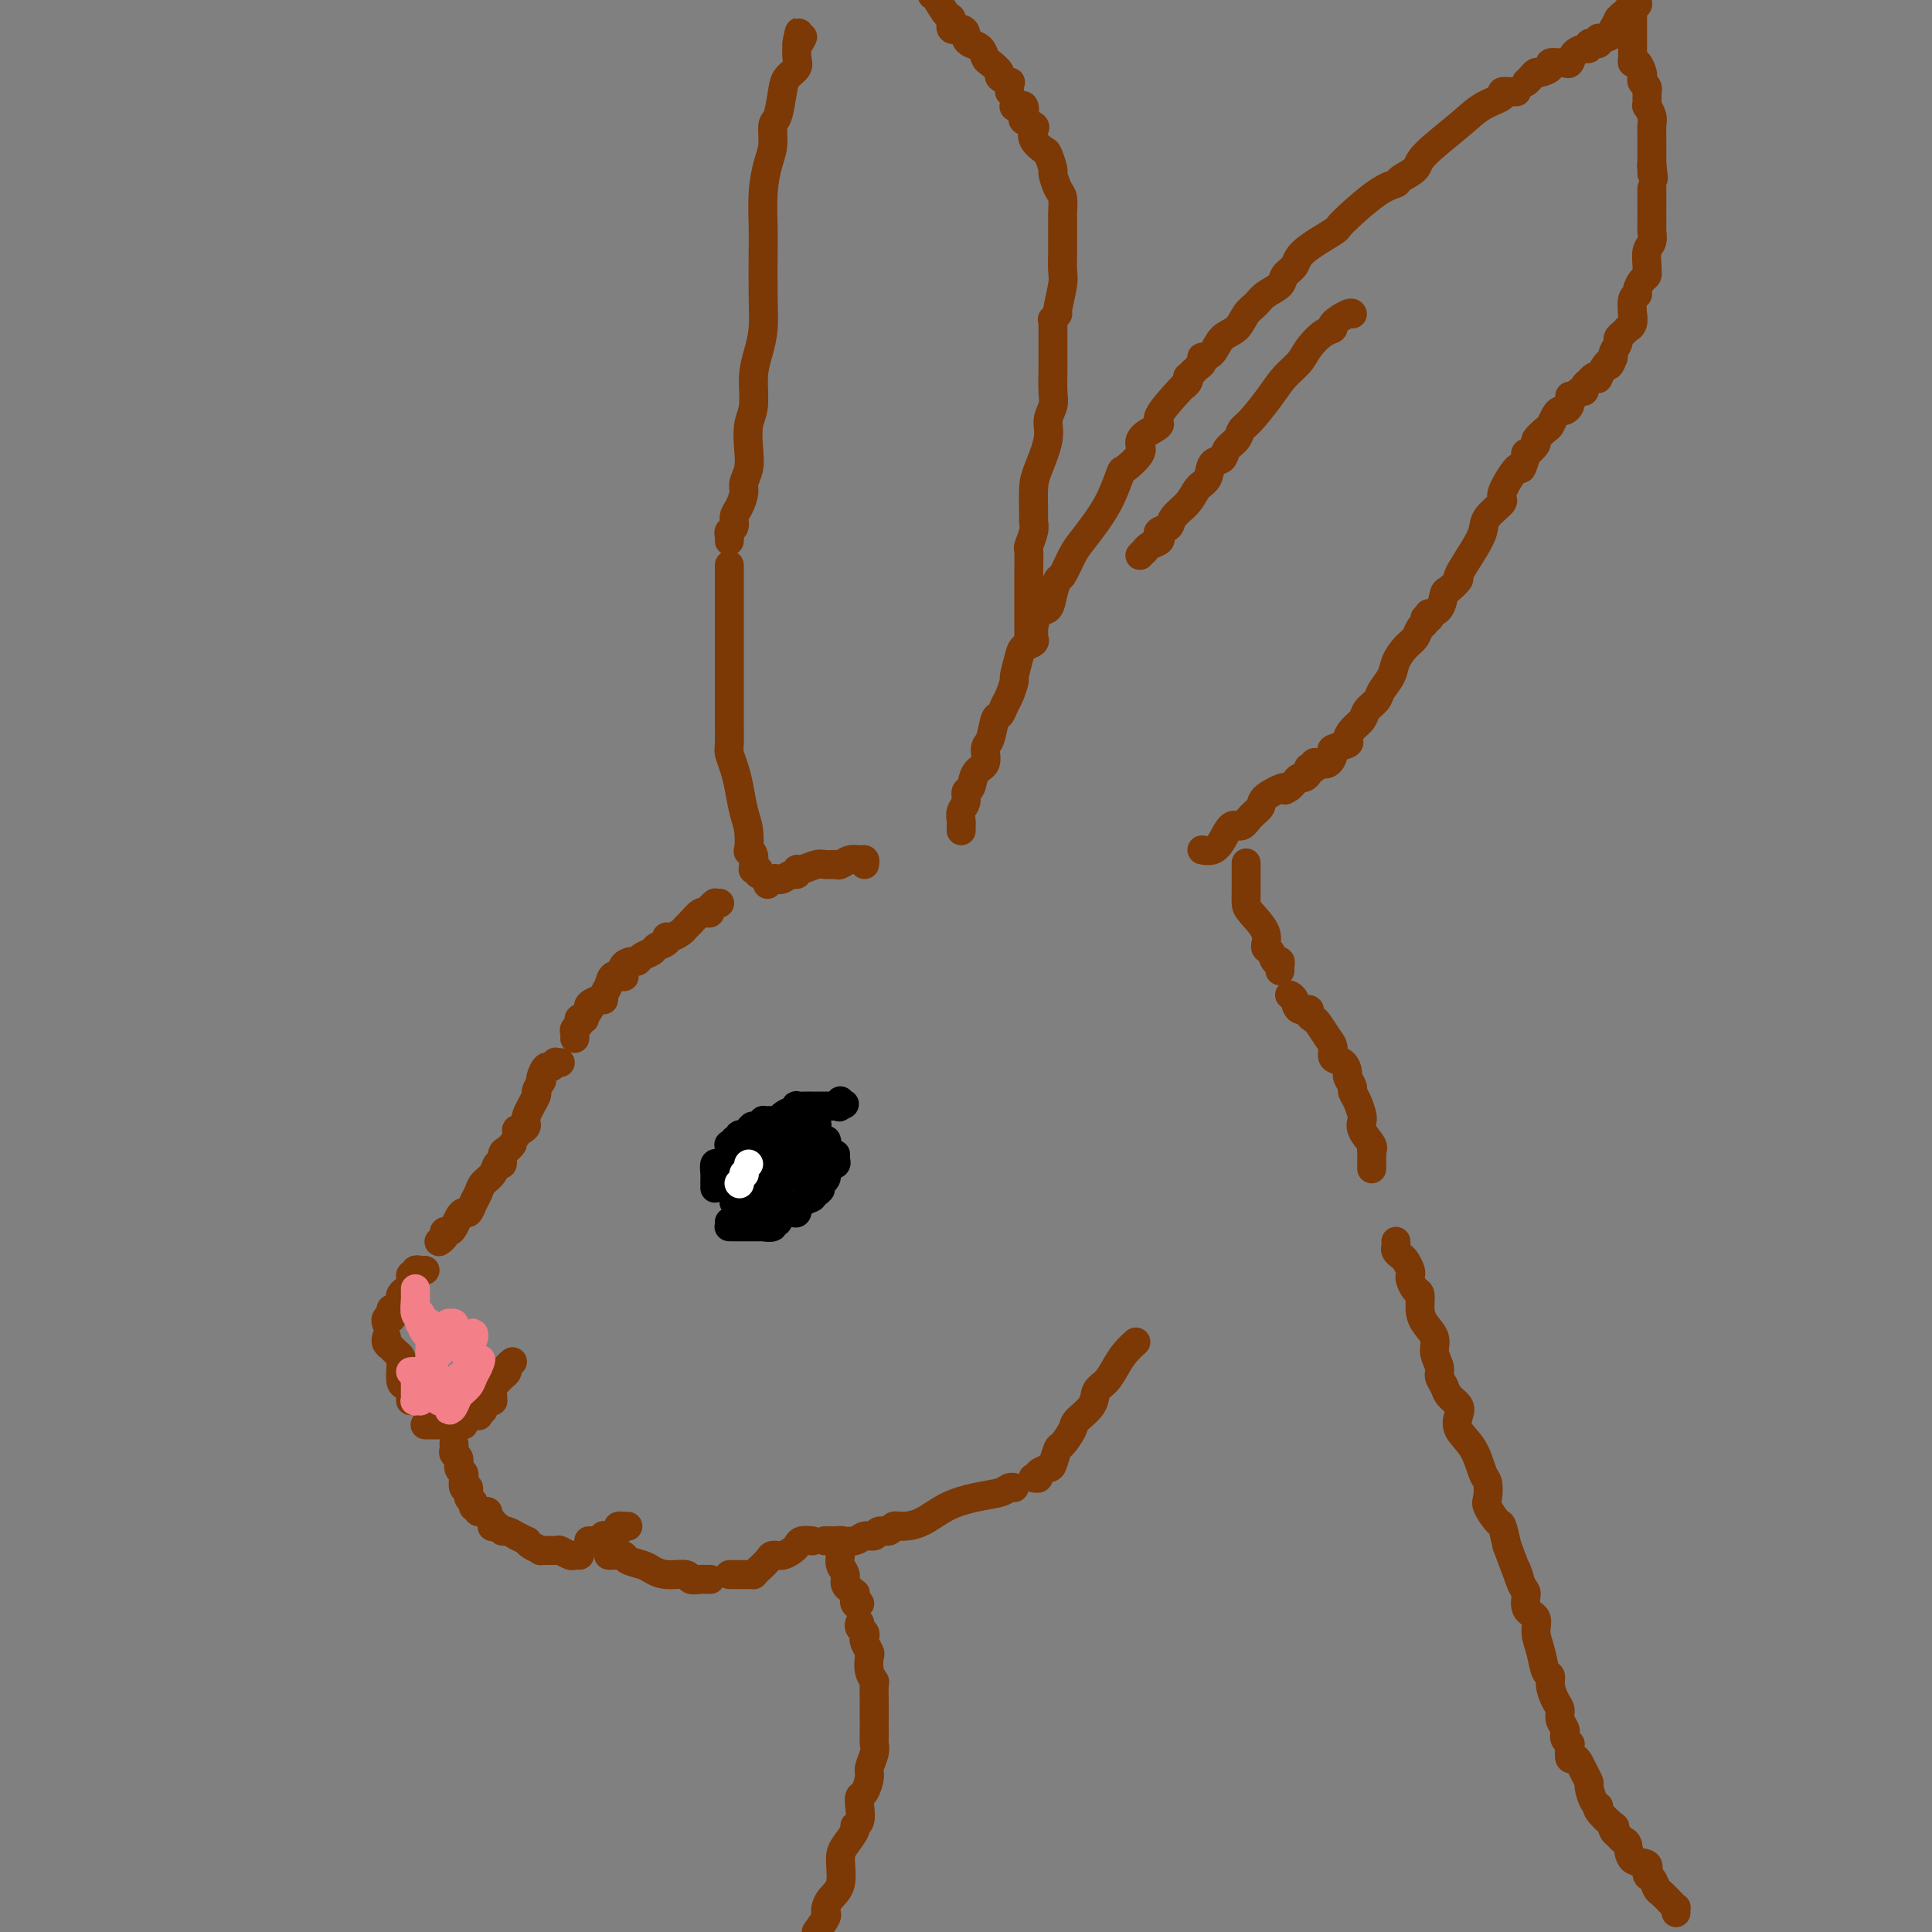 <svg viewBox='0 0 400 400' version='1.1' xmlns='http://www.w3.org/2000/svg' xmlns:xlink='http://www.w3.org/1999/xlink'><rect x="0" y="0" width="400" height="400" fill="#808080" stroke="none"/><g fill='none' stroke='#7C3805' stroke-width='6' stroke-linecap='round' stroke-linejoin='round'><path d='M179,179c0.068,-0.431 0.135,-0.862 0,-1c-0.135,-0.138 -0.473,0.016 -1,0c-0.527,-0.016 -1.242,-0.201 -2,0c-0.758,0.201 -1.558,0.790 -2,1c-0.442,0.210 -0.525,0.041 -1,0c-0.475,-0.041 -1.342,0.046 -2,0c-0.658,-0.046 -1.106,-0.223 -2,0c-0.894,0.223 -2.232,0.848 -3,1c-0.768,0.152 -0.965,-0.169 -1,0c-0.035,0.169 0.093,0.829 0,1c-0.093,0.171 -0.407,-0.147 -1,0c-0.593,0.147 -1.466,0.758 -2,1c-0.534,0.242 -0.731,0.117 -1,0c-0.269,-0.117 -0.611,-0.224 -1,0c-0.389,0.224 -0.825,0.778 -1,1c-0.175,0.222 -0.087,0.111 0,0'/><path d='M149,187c-0.455,0.022 -0.911,0.044 -1,0c-0.089,-0.044 0.187,-0.155 0,0c-0.187,0.155 -0.837,0.576 -1,1c-0.163,0.424 0.160,0.852 0,1c-0.160,0.148 -0.802,0.014 -1,0c-0.198,-0.014 0.050,0.090 0,0c-0.050,-0.090 -0.398,-0.374 -1,0c-0.602,0.374 -1.458,1.406 -2,2c-0.542,0.594 -0.770,0.751 -1,1c-0.230,0.249 -0.461,0.592 -1,1c-0.539,0.408 -1.386,0.883 -2,1c-0.614,0.117 -0.994,-0.124 -1,0c-0.006,0.124 0.363,0.611 0,1c-0.363,0.389 -1.458,0.678 -2,1c-0.542,0.322 -0.531,0.677 -1,1c-0.469,0.323 -1.419,0.616 -2,1c-0.581,0.384 -0.795,0.860 -1,1c-0.205,0.140 -0.401,-0.055 -1,0c-0.599,0.055 -1.599,0.360 -2,1c-0.401,0.640 -0.202,1.614 0,2c0.202,0.386 0.409,0.184 0,0c-0.409,-0.184 -1.432,-0.351 -2,0c-0.568,0.351 -0.682,1.221 -1,2c-0.318,0.779 -0.842,1.466 -1,2c-0.158,0.534 0.049,0.914 0,1c-0.049,0.086 -0.353,-0.121 -1,0c-0.647,0.121 -1.636,0.571 -2,1c-0.364,0.429 -0.104,0.837 0,1c0.104,0.163 0.052,0.082 0,0'/><path d='M122,209c-1.250,1.842 -0.875,1.947 -1,2c-0.125,0.053 -0.752,0.056 -1,0c-0.248,-0.056 -0.119,-0.169 0,0c0.119,0.169 0.228,0.620 0,1c-0.228,0.380 -0.793,0.690 -1,1c-0.207,0.310 -0.056,0.622 0,1c0.056,0.378 0.016,0.822 0,1c-0.016,0.178 -0.008,0.089 0,0'/><path d='M116,220c-0.447,0.034 -0.894,0.068 -1,0c-0.106,-0.068 0.129,-0.238 0,0c-0.129,0.238 -0.622,0.885 -1,1c-0.378,0.115 -0.642,-0.301 -1,0c-0.358,0.301 -0.812,1.321 -1,2c-0.188,0.679 -0.111,1.018 0,1c0.111,-0.018 0.255,-0.394 0,0c-0.255,0.394 -0.908,1.559 -1,2c-0.092,0.441 0.378,0.157 0,1c-0.378,0.843 -1.604,2.813 -2,4c-0.396,1.187 0.037,1.590 0,2c-0.037,0.410 -0.546,0.828 -1,1c-0.454,0.172 -0.854,0.098 -1,0c-0.146,-0.098 -0.039,-0.219 0,0c0.039,0.219 0.011,0.777 0,1c-0.011,0.223 -0.006,0.112 0,0'/><path d='M106,237c-0.022,0.027 -0.043,0.054 0,0c0.043,-0.054 0.152,-0.188 0,0c-0.152,0.188 -0.565,0.697 -1,1c-0.435,0.303 -0.894,0.399 -1,1c-0.106,0.601 0.140,1.708 0,2c-0.140,0.292 -0.668,-0.232 -1,0c-0.332,0.232 -0.470,1.219 -1,2c-0.530,0.781 -1.451,1.358 -2,2c-0.549,0.642 -0.724,1.351 -1,2c-0.276,0.649 -0.651,1.238 -1,2c-0.349,0.762 -0.671,1.697 -1,2c-0.329,0.303 -0.667,-0.025 -1,0c-0.333,0.025 -0.663,0.402 -1,1c-0.337,0.598 -0.683,1.418 -1,2c-0.317,0.582 -0.607,0.927 -1,1c-0.393,0.073 -0.889,-0.125 -1,0c-0.111,0.125 0.162,0.572 0,1c-0.162,0.428 -0.761,0.837 -1,1c-0.239,0.163 -0.120,0.082 0,0'/><path d='M88,263c-0.300,0.034 -0.600,0.068 -1,0c-0.400,-0.068 -0.899,-0.237 -1,0c-0.101,0.237 0.198,0.879 0,1c-0.198,0.121 -0.893,-0.279 -1,0c-0.107,0.279 0.374,1.237 0,2c-0.374,0.763 -1.603,1.332 -2,2c-0.397,0.668 0.038,1.437 0,2c-0.038,0.563 -0.550,0.920 -1,1c-0.450,0.080 -0.839,-0.119 -1,0c-0.161,0.119 -0.096,0.554 0,1c0.096,0.446 0.222,0.903 0,1c-0.222,0.097 -0.790,-0.166 -1,0c-0.210,0.166 -0.060,0.762 0,1c0.060,0.238 0.030,0.119 0,0'/><path d='M80,277c0.002,-0.006 0.004,-0.013 0,0c-0.004,0.013 -0.012,0.045 0,0c0.012,-0.045 0.046,-0.167 0,0c-0.046,0.167 -0.170,0.623 0,1c0.170,0.377 0.634,0.676 1,1c0.366,0.324 0.633,0.672 1,1c0.367,0.328 0.833,0.637 1,1c0.167,0.363 0.034,0.780 0,1c-0.034,0.220 0.029,0.244 0,1c-0.029,0.756 -0.151,2.245 0,3c0.151,0.755 0.576,0.777 1,1c0.424,0.223 0.845,0.647 1,1c0.155,0.353 0.042,0.633 0,1c-0.042,0.367 -0.012,0.819 0,1c0.012,0.181 0.006,0.090 0,0'/><path d='M88,295c0.416,0.000 0.832,0.000 1,0c0.168,0.000 0.086,0.000 0,0c-0.086,0.000 -0.178,0.000 0,0c0.178,0.000 0.626,0.000 1,0c0.374,0.000 0.674,0.000 1,0c0.326,0.000 0.679,0.000 1,0c0.321,0.000 0.612,0.000 1,0c0.388,0.000 0.875,0.000 1,0c0.125,0.000 -0.110,0.000 0,0c0.110,0.000 0.566,0.000 1,0c0.434,0.000 0.848,0.000 1,0c0.152,0.000 0.044,0.000 0,0c-0.044,0.000 -0.022,0.000 0,0'/><path d='M98,293c-0.111,0.009 -0.222,0.017 0,0c0.222,-0.017 0.777,-0.060 1,0c0.223,0.060 0.115,0.223 0,0c-0.115,-0.223 -0.237,-0.830 0,-1c0.237,-0.170 0.834,0.099 1,0c0.166,-0.099 -0.099,-0.564 0,-1c0.099,-0.436 0.562,-0.841 1,-1c0.438,-0.159 0.853,-0.070 1,0c0.147,0.070 0.028,0.121 0,0c-0.028,-0.121 0.035,-0.414 0,-1c-0.035,-0.586 -0.168,-1.466 0,-2c0.168,-0.534 0.637,-0.721 1,-1c0.363,-0.279 0.619,-0.649 1,-1c0.381,-0.351 0.887,-0.682 1,-1c0.113,-0.318 -0.165,-0.621 0,-1c0.165,-0.379 0.775,-0.833 1,-1c0.225,-0.167 0.064,-0.048 0,0c-0.064,0.048 -0.032,0.024 0,0'/><path d='M94,299c-0.009,-0.087 -0.017,-0.174 0,0c0.017,0.174 0.061,0.610 0,1c-0.061,0.390 -0.227,0.736 0,1c0.227,0.264 0.846,0.447 1,1c0.154,0.553 -0.156,1.477 0,2c0.156,0.523 0.778,0.646 1,1c0.222,0.354 0.044,0.939 0,1c-0.044,0.061 0.044,-0.401 0,0c-0.044,0.401 -0.222,1.666 0,2c0.222,0.334 0.844,-0.264 1,0c0.156,0.264 -0.154,1.390 0,2c0.154,0.610 0.772,0.703 1,1c0.228,0.297 0.065,0.799 0,1c-0.065,0.201 -0.033,0.100 0,0'/><path d='M99,313c0.301,0.024 0.603,0.049 1,0c0.397,-0.049 0.890,-0.170 1,0c0.110,0.170 -0.164,0.633 0,1c0.164,0.367 0.765,0.638 1,1c0.235,0.362 0.103,0.814 0,1c-0.103,0.186 -0.177,0.107 0,0c0.177,-0.107 0.606,-0.240 1,0c0.394,0.240 0.754,0.853 1,1c0.246,0.147 0.377,-0.172 1,0c0.623,0.172 1.738,0.833 2,1c0.262,0.167 -0.328,-0.162 0,0c0.328,0.162 1.573,0.814 2,1c0.427,0.186 0.034,-0.093 0,0c-0.034,0.093 0.290,0.560 1,1c0.710,0.440 1.805,0.854 2,1c0.195,0.146 -0.509,0.025 0,0c0.509,-0.025 2.231,0.046 3,0c0.769,-0.046 0.584,-0.208 1,0c0.416,0.208 1.431,0.788 2,1c0.569,0.212 0.692,0.057 1,0c0.308,-0.057 0.802,-0.016 1,0c0.198,0.016 0.099,0.008 0,0'/><path d='M126,322c0.205,0.024 0.411,0.048 1,0c0.589,-0.048 1.563,-0.166 2,0c0.437,0.166 0.338,0.618 1,1c0.662,0.382 2.084,0.695 3,1c0.916,0.305 1.324,0.604 2,1c0.676,0.396 1.620,0.891 3,1c1.380,0.109 3.197,-0.167 4,0c0.803,0.167 0.593,0.777 1,1c0.407,0.223 1.429,0.060 2,0c0.571,-0.060 0.689,-0.016 1,0c0.311,0.016 0.814,0.004 1,0c0.186,-0.004 0.053,-0.001 0,0c-0.053,0.001 -0.027,0.001 0,0'/><path d='M151,326c0.218,0.000 0.436,0.001 1,0c0.564,-0.001 1.474,-0.002 2,0c0.526,0.002 0.670,0.008 1,0c0.330,-0.008 0.847,-0.031 1,0c0.153,0.031 -0.058,0.114 0,0c0.058,-0.114 0.386,-0.426 1,-1c0.614,-0.574 1.513,-1.410 2,-2c0.487,-0.590 0.563,-0.932 1,-1c0.437,-0.068 1.235,0.140 2,0c0.765,-0.140 1.497,-0.626 2,-1c0.503,-0.374 0.776,-0.636 1,-1c0.224,-0.364 0.400,-0.829 1,-1c0.600,-0.171 1.623,-0.046 2,0c0.377,0.046 0.108,0.013 0,0c-0.108,-0.013 -0.054,-0.007 0,0'/><path d='M171,319c-0.217,-0.002 -0.435,-0.005 0,0c0.435,0.005 1.521,0.016 2,0c0.479,-0.016 0.351,-0.061 1,0c0.649,0.061 2.076,0.228 3,0c0.924,-0.228 1.346,-0.849 2,-1c0.654,-0.151 1.539,0.170 2,0c0.461,-0.170 0.499,-0.831 1,-1c0.501,-0.169 1.465,0.156 2,0c0.535,-0.156 0.641,-0.791 1,-1c0.359,-0.209 0.971,0.008 2,0c1.029,-0.008 2.475,-0.240 4,-1c1.525,-0.760 3.130,-2.046 5,-3c1.870,-0.954 4.004,-1.576 6,-2c1.996,-0.424 3.855,-0.650 5,-1c1.145,-0.350 1.578,-0.825 2,-1c0.422,-0.175 0.835,-0.050 1,0c0.165,0.050 0.083,0.025 0,0'/><path d='M214,306c-0.128,-0.023 -0.256,-0.045 0,0c0.256,0.045 0.895,0.159 1,0c0.105,-0.159 -0.324,-0.590 0,-1c0.324,-0.410 1.401,-0.799 2,-1c0.599,-0.201 0.722,-0.213 1,-1c0.278,-0.787 0.712,-2.349 1,-3c0.288,-0.651 0.429,-0.391 1,-1c0.571,-0.609 1.570,-2.088 2,-3c0.430,-0.912 0.289,-1.258 1,-2c0.711,-0.742 2.273,-1.879 3,-3c0.727,-1.121 0.619,-2.227 1,-3c0.381,-0.773 1.251,-1.213 2,-2c0.749,-0.787 1.376,-1.922 2,-3c0.624,-1.078 1.245,-2.098 2,-3c0.755,-0.902 1.644,-1.686 2,-2c0.356,-0.314 0.178,-0.157 0,0'/><path d='M173,319c0.423,0.023 0.846,0.047 1,0c0.154,-0.047 0.040,-0.164 0,0c-0.040,0.164 -0.007,0.610 0,1c0.007,0.390 -0.013,0.724 0,1c0.013,0.276 0.060,0.495 0,1c-0.060,0.505 -0.227,1.297 0,2c0.227,0.703 0.849,1.317 1,2c0.151,0.683 -0.170,1.435 0,2c0.170,0.565 0.829,0.944 1,1c0.171,0.056 -0.147,-0.209 0,0c0.147,0.209 0.758,0.893 1,1c0.242,0.107 0.117,-0.363 0,0c-0.117,0.363 -0.224,1.559 0,2c0.224,0.441 0.778,0.126 1,0c0.222,-0.126 0.111,-0.063 0,0'/><path d='M178,336c-0.111,0.336 -0.222,0.672 0,1c0.222,0.328 0.778,0.650 1,1c0.222,0.350 0.111,0.730 0,1c-0.111,0.270 -0.222,0.430 0,1c0.222,0.570 0.777,1.551 1,2c0.223,0.449 0.112,0.367 0,1c-0.112,0.633 -0.226,1.982 0,3c0.226,1.018 0.793,1.705 1,2c0.207,0.295 0.056,0.199 0,1c-0.056,0.801 -0.015,2.501 0,3c0.015,0.499 0.004,-0.202 0,0c-0.004,0.202 -0.001,1.308 0,2c0.001,0.692 0.000,0.970 0,1c-0.000,0.030 -0.000,-0.188 0,0c0.000,0.188 0.000,0.781 0,1c-0.000,0.219 -0.000,0.062 0,0c0.000,-0.062 0.000,-0.031 0,0'/><path d='M181,357c-0.000,0.446 -0.000,0.893 0,1c0.000,0.107 0.001,-0.124 0,0c-0.001,0.124 -0.004,0.604 0,1c0.004,0.396 0.016,0.710 0,1c-0.016,0.290 -0.060,0.558 0,1c0.060,0.442 0.223,1.060 0,2c-0.223,0.940 -0.830,2.204 -1,3c-0.170,0.796 0.099,1.124 0,2c-0.099,0.876 -0.567,2.301 -1,3c-0.433,0.699 -0.832,0.672 -1,1c-0.168,0.328 -0.104,1.012 0,2c0.104,0.988 0.248,2.282 0,3c-0.248,0.718 -0.888,0.860 -1,1c-0.112,0.140 0.303,0.278 0,1c-0.303,0.722 -1.325,2.028 -2,3c-0.675,0.972 -1.004,1.609 -1,3c0.004,1.391 0.342,3.537 0,5c-0.342,1.463 -1.365,2.243 -2,3c-0.635,0.757 -0.881,1.492 -1,2c-0.119,0.508 -0.109,0.791 0,1c0.109,0.209 0.317,0.346 0,1c-0.317,0.654 -1.158,1.827 -2,3'/><path d='M199,172c0.002,-0.440 0.005,-0.880 0,-1c-0.005,-0.120 -0.016,0.080 0,0c0.016,-0.080 0.060,-0.439 0,-1c-0.060,-0.561 -0.225,-1.323 0,-2c0.225,-0.677 0.838,-1.268 1,-2c0.162,-0.732 -0.129,-1.604 0,-2c0.129,-0.396 0.679,-0.316 1,-1c0.321,-0.684 0.415,-2.131 1,-3c0.585,-0.869 1.662,-1.159 2,-2c0.338,-0.841 -0.064,-2.232 0,-3c0.064,-0.768 0.594,-0.914 1,-2c0.406,-1.086 0.687,-3.111 1,-4c0.313,-0.889 0.657,-0.641 1,-1c0.343,-0.359 0.684,-1.325 1,-2c0.316,-0.675 0.608,-1.059 1,-2c0.392,-0.941 0.883,-2.437 1,-3c0.117,-0.563 -0.140,-0.192 0,-1c0.140,-0.808 0.679,-2.795 1,-4c0.321,-1.205 0.426,-1.628 1,-2c0.574,-0.372 1.618,-0.692 2,-1c0.382,-0.308 0.102,-0.605 0,-1c-0.102,-0.395 -0.027,-0.889 0,-1c0.027,-0.111 0.007,0.163 0,0c-0.007,-0.163 -0.002,-0.761 0,-1c0.002,-0.239 0.001,-0.120 0,0'/><path d='M214,130c0.016,-0.088 0.032,-0.175 0,0c-0.032,0.175 -0.110,0.614 0,0c0.110,-0.614 0.410,-2.280 1,-3c0.590,-0.720 1.471,-0.493 2,-1c0.529,-0.507 0.707,-1.748 1,-3c0.293,-1.252 0.700,-2.515 1,-3c0.300,-0.485 0.492,-0.193 1,-1c0.508,-0.807 1.331,-2.714 2,-4c0.669,-1.286 1.185,-1.950 2,-3c0.815,-1.050 1.928,-2.487 3,-4c1.072,-1.513 2.101,-3.101 3,-5c0.899,-1.899 1.667,-4.108 2,-5c0.333,-0.892 0.231,-0.466 1,-1c0.769,-0.534 2.409,-2.027 3,-3c0.591,-0.973 0.134,-1.428 0,-2c-0.134,-0.572 0.054,-1.263 1,-2c0.946,-0.737 2.649,-1.521 3,-2c0.351,-0.479 -0.652,-0.654 0,-2c0.652,-1.346 2.958,-3.862 4,-5c1.042,-1.138 0.819,-0.897 1,-1c0.181,-0.103 0.767,-0.550 1,-1c0.233,-0.450 0.114,-0.904 0,-1c-0.114,-0.096 -0.223,0.167 0,0c0.223,-0.167 0.778,-0.762 1,-1c0.222,-0.238 0.111,-0.119 0,0'/><path d='M248,76c0.409,-0.307 0.818,-0.614 1,-1c0.182,-0.386 0.135,-0.851 0,-1c-0.135,-0.149 -0.360,0.017 0,0c0.360,-0.017 1.304,-0.217 2,-1c0.696,-0.783 1.144,-2.149 2,-3c0.856,-0.851 2.121,-1.187 3,-2c0.879,-0.813 1.372,-2.105 2,-3c0.628,-0.895 1.391,-1.394 2,-2c0.609,-0.606 1.065,-1.318 2,-2c0.935,-0.682 2.350,-1.332 3,-2c0.650,-0.668 0.536,-1.354 1,-2c0.464,-0.646 1.506,-1.252 2,-2c0.494,-0.748 0.441,-1.640 2,-3c1.559,-1.360 4.730,-3.190 6,-4c1.270,-0.810 0.638,-0.601 2,-2c1.362,-1.399 4.716,-4.405 7,-6c2.284,-1.595 3.496,-1.777 4,-2c0.504,-0.223 0.300,-0.486 1,-1c0.700,-0.514 2.305,-1.279 3,-2c0.695,-0.721 0.482,-1.398 2,-3c1.518,-1.602 4.767,-4.128 7,-6c2.233,-1.872 3.450,-3.090 5,-4c1.550,-0.910 3.435,-1.512 4,-2c0.565,-0.488 -0.189,-0.863 0,-1c0.189,-0.137 1.320,-0.037 2,0c0.680,0.037 0.909,0.011 1,0c0.091,-0.011 0.046,-0.005 0,0'/><path d='M316,17c0.322,-0.303 0.645,-0.607 1,-1c0.355,-0.393 0.743,-0.876 1,-1c0.257,-0.124 0.383,0.110 1,0c0.617,-0.110 1.724,-0.564 2,-1c0.276,-0.436 -0.278,-0.856 0,-1c0.278,-0.144 1.389,-0.014 2,0c0.611,0.014 0.723,-0.087 1,0c0.277,0.087 0.719,0.364 1,0c0.281,-0.364 0.400,-1.369 1,-2c0.600,-0.631 1.682,-0.887 2,-1c0.318,-0.113 -0.126,-0.083 0,0c0.126,0.083 0.822,0.219 1,0c0.178,-0.219 -0.162,-0.795 0,-1c0.162,-0.205 0.828,-0.041 1,0c0.172,0.041 -0.148,-0.041 0,0c0.148,0.041 0.765,0.204 1,0c0.235,-0.204 0.087,-0.776 0,-1c-0.087,-0.224 -0.114,-0.099 0,0c0.114,0.099 0.369,0.172 1,0c0.631,-0.172 1.637,-0.590 2,-1c0.363,-0.410 0.082,-0.813 0,-1c-0.082,-0.187 0.033,-0.159 0,0c-0.033,0.159 -0.215,0.449 0,0c0.215,-0.449 0.828,-1.636 1,-2c0.172,-0.364 -0.098,0.096 0,0c0.098,-0.096 0.562,-0.747 1,-1c0.438,-0.253 0.849,-0.106 1,0c0.151,0.106 0.043,0.173 0,0c-0.043,-0.173 -0.022,-0.587 0,-1'/><path d='M337,2c3.489,-2.333 1.711,-0.667 1,0c-0.711,0.667 -0.356,0.333 0,0'/><path d='M338,2c-0.000,0.445 -0.000,0.891 0,1c0.000,0.109 0.000,-0.118 0,0c-0.000,0.118 -0.000,0.580 0,1c0.000,0.420 0.000,0.798 0,1c-0.000,0.202 -0.001,0.226 0,1c0.001,0.774 0.003,2.297 0,3c-0.003,0.703 -0.011,0.588 0,1c0.011,0.412 0.042,1.353 0,2c-0.042,0.647 -0.156,0.999 0,1c0.156,0.001 0.581,-0.351 1,0c0.419,0.351 0.830,1.404 1,2c0.170,0.596 0.098,0.733 0,1c-0.098,0.267 -0.222,0.663 0,1c0.222,0.337 0.792,0.615 1,1c0.208,0.385 0.056,0.878 0,1c-0.056,0.122 -0.016,-0.127 0,0c0.016,0.127 0.008,0.628 0,1c-0.008,0.372 -0.016,0.613 0,1c0.016,0.387 0.057,0.919 0,1c-0.057,0.081 -0.211,-0.290 0,0c0.211,0.290 0.789,1.242 1,2c0.211,0.758 0.057,1.321 0,2c-0.057,0.679 -0.015,1.473 0,2c0.015,0.527 0.004,0.785 0,1c-0.004,0.215 -0.001,0.386 0,1c0.001,0.614 0.000,1.670 0,2c-0.000,0.330 -0.000,-0.065 0,0c0.000,0.065 0.000,0.590 0,1c-0.000,0.410 -0.000,0.705 0,1'/><path d='M342,34c0.619,5.193 0.166,2.175 0,1c-0.166,-1.175 -0.045,-0.509 0,0c0.045,0.509 0.013,0.860 0,1c-0.013,0.140 -0.006,0.070 0,0'/><path d='M342,39c-0.000,0.718 -0.000,1.436 0,2c0.000,0.564 0.000,0.972 0,1c-0.000,0.028 -0.000,-0.326 0,0c0.000,0.326 0.000,1.331 0,2c-0.000,0.669 -0.000,1.001 0,1c0.000,-0.001 0.001,-0.334 0,0c-0.001,0.334 -0.004,1.334 0,2c0.004,0.666 0.015,0.998 0,1c-0.015,0.002 -0.057,-0.326 0,0c0.057,0.326 0.212,1.306 0,2c-0.212,0.694 -0.792,1.102 -1,2c-0.208,0.898 -0.046,2.286 0,3c0.046,0.714 -0.025,0.755 0,1c0.025,0.245 0.147,0.693 0,1c-0.147,0.307 -0.561,0.472 -1,1c-0.439,0.528 -0.903,1.418 -1,2c-0.097,0.582 0.171,0.856 0,1c-0.171,0.144 -0.782,0.158 -1,1c-0.218,0.842 -0.044,2.512 0,3c0.044,0.488 -0.044,-0.206 0,0c0.044,0.206 0.218,1.312 0,2c-0.218,0.688 -0.828,0.957 -1,1c-0.172,0.043 0.094,-0.140 0,0c-0.094,0.140 -0.547,0.601 -1,1c-0.453,0.399 -0.906,0.734 -1,1c-0.094,0.266 0.171,0.463 0,1c-0.171,0.537 -0.777,1.414 -1,2c-0.223,0.586 -0.064,0.882 0,1c0.064,0.118 0.032,0.059 0,0'/><path d='M334,74c-1.185,2.985 -0.647,0.947 -1,1c-0.353,0.053 -1.596,2.195 -2,3c-0.404,0.805 0.031,0.271 0,0c-0.031,-0.271 -0.529,-0.279 -1,0c-0.471,0.279 -0.914,0.844 -1,1c-0.086,0.156 0.184,-0.098 0,0c-0.184,0.098 -0.824,0.548 -1,1c-0.176,0.452 0.110,0.906 0,1c-0.110,0.094 -0.617,-0.171 -1,0c-0.383,0.171 -0.642,0.777 -1,1c-0.358,0.223 -0.817,0.064 -1,0c-0.183,-0.064 -0.092,-0.032 0,0'/><path d='M325,83c0.006,0.022 0.013,0.044 0,0c-0.013,-0.044 -0.045,-0.153 0,0c0.045,0.153 0.166,0.570 0,1c-0.166,0.430 -0.621,0.874 -1,1c-0.379,0.126 -0.684,-0.064 -1,0c-0.316,0.064 -0.643,0.383 -1,1c-0.357,0.617 -0.745,1.533 -1,2c-0.255,0.467 -0.379,0.486 -1,1c-0.621,0.514 -1.739,1.523 -2,2c-0.261,0.477 0.336,0.421 0,1c-0.336,0.579 -1.605,1.795 -2,2c-0.395,0.205 0.083,-0.599 0,0c-0.083,0.599 -0.726,2.600 -1,3c-0.274,0.400 -0.177,-0.802 -1,0c-0.823,0.802 -2.565,3.608 -3,5c-0.435,1.392 0.436,1.368 0,2c-0.436,0.632 -2.178,1.919 -3,3c-0.822,1.081 -0.724,1.957 -1,3c-0.276,1.043 -0.925,2.252 -2,4c-1.075,1.748 -2.577,4.034 -3,5c-0.423,0.966 0.233,0.613 0,1c-0.233,0.387 -1.355,1.515 -2,2c-0.645,0.485 -0.814,0.326 -1,1c-0.186,0.674 -0.390,2.181 -1,3c-0.610,0.819 -1.626,0.951 -2,1c-0.374,0.049 -0.107,0.014 0,0c0.107,-0.014 0.053,-0.007 0,0'/><path d='M296,128c-0.448,-0.096 -0.896,-0.192 -1,0c-0.104,0.192 0.137,0.673 0,1c-0.137,0.327 -0.651,0.499 -1,1c-0.349,0.501 -0.531,1.331 -1,2c-0.469,0.669 -1.224,1.176 -2,2c-0.776,0.824 -1.574,1.964 -2,3c-0.426,1.036 -0.480,1.968 -1,3c-0.520,1.032 -1.505,2.163 -2,3c-0.495,0.837 -0.501,1.380 -1,2c-0.499,0.620 -1.489,1.318 -2,2c-0.511,0.682 -0.541,1.349 -1,2c-0.459,0.651 -1.348,1.286 -2,2c-0.652,0.714 -1.066,1.505 -1,2c0.066,0.495 0.614,0.693 0,1c-0.614,0.307 -2.389,0.722 -3,1c-0.611,0.278 -0.059,0.418 0,1c0.059,0.582 -0.376,1.606 -1,2c-0.624,0.394 -1.439,0.158 -2,0c-0.561,-0.158 -0.869,-0.239 -1,0c-0.131,0.239 -0.087,0.799 0,1c0.087,0.201 0.216,0.044 0,0c-0.216,-0.044 -0.779,0.026 -1,0c-0.221,-0.026 -0.101,-0.148 0,0c0.101,0.148 0.182,0.564 0,1c-0.182,0.436 -0.626,0.890 -1,1c-0.374,0.110 -0.678,-0.124 -1,0c-0.322,0.124 -0.664,0.607 -1,1c-0.336,0.393 -0.668,0.697 -1,1'/><path d='M267,163c-1.850,1.297 -0.473,0.040 -1,0c-0.527,-0.040 -2.956,1.135 -4,2c-1.044,0.865 -0.702,1.418 -1,2c-0.298,0.582 -1.234,1.193 -2,2c-0.766,0.807 -1.362,1.810 -2,2c-0.638,0.190 -1.320,-0.432 -2,0c-0.680,0.432 -1.359,1.920 -2,3c-0.641,1.080 -1.244,1.753 -2,2c-0.756,0.247 -1.665,0.066 -2,0c-0.335,-0.066 -0.096,-0.019 0,0c0.096,0.019 0.048,0.009 0,0'/><path d='M157,181c0.114,-0.418 0.228,-0.836 0,-1c-0.228,-0.164 -0.797,-0.073 -1,0c-0.203,0.073 -0.041,0.128 0,0c0.041,-0.128 -0.041,-0.439 0,-1c0.041,-0.561 0.204,-1.373 0,-2c-0.204,-0.627 -0.776,-1.070 -1,-1c-0.224,0.070 -0.101,0.651 0,0c0.101,-0.651 0.181,-2.535 0,-4c-0.181,-1.465 -0.623,-2.512 -1,-4c-0.377,-1.488 -0.690,-3.417 -1,-5c-0.310,-1.583 -0.619,-2.820 -1,-4c-0.381,-1.180 -0.834,-2.304 -1,-3c-0.166,-0.696 -0.044,-0.964 0,-2c0.044,-1.036 0.012,-2.839 0,-4c-0.012,-1.161 -0.003,-1.678 0,-3c0.003,-1.322 0.001,-3.447 0,-6c-0.001,-2.553 -0.000,-5.535 0,-8c0.000,-2.465 0.000,-4.415 0,-6c-0.000,-1.585 -0.000,-2.807 0,-4c0.000,-1.193 0.000,-2.358 0,-3c-0.000,-0.642 -0.000,-0.760 0,-1c0.000,-0.240 0.000,-0.603 0,-1c-0.000,-0.397 -0.000,-0.828 0,-1c0.000,-0.172 0.000,-0.086 0,0'/><path d='M151,112c0.032,-0.326 0.064,-0.653 0,-1c-0.064,-0.347 -0.223,-0.716 0,-1c0.223,-0.284 0.829,-0.484 1,-1c0.171,-0.516 -0.094,-1.348 0,-2c0.094,-0.652 0.547,-1.124 1,-2c0.453,-0.876 0.905,-2.156 1,-3c0.095,-0.844 -0.167,-1.252 0,-2c0.167,-0.748 0.762,-1.837 1,-3c0.238,-1.163 0.119,-2.400 0,-4c-0.119,-1.600 -0.238,-3.563 0,-5c0.238,-1.437 0.834,-2.347 1,-4c0.166,-1.653 -0.099,-4.049 0,-6c0.099,-1.951 0.563,-3.457 1,-5c0.437,-1.543 0.849,-3.125 1,-5c0.151,-1.875 0.043,-4.045 0,-7c-0.043,-2.955 -0.022,-6.694 0,-9c0.022,-2.306 0.044,-3.178 0,-5c-0.044,-1.822 -0.152,-4.593 0,-7c0.152,-2.407 0.566,-4.451 1,-6c0.434,-1.549 0.889,-2.603 1,-4c0.111,-1.397 -0.120,-3.137 0,-4c0.120,-0.863 0.593,-0.849 1,-2c0.407,-1.151 0.750,-3.466 1,-5c0.250,-1.534 0.407,-2.288 1,-3c0.593,-0.712 1.621,-1.384 2,-2c0.379,-0.616 0.108,-1.176 0,-2c-0.108,-0.824 -0.054,-1.912 0,-3'/><path d='M165,9c1.024,-4.738 0.083,-1.083 0,0c-0.083,1.083 0.690,-0.405 1,-1c0.310,-0.595 0.155,-0.298 0,0'/><path d='M213,133c-0.000,-0.291 -0.000,-0.582 0,-1c0.000,-0.418 0.000,-0.963 0,-2c-0.000,-1.037 -0.000,-2.566 0,-3c0.000,-0.434 0.000,0.227 0,0c-0.000,-0.227 -0.001,-1.340 0,-2c0.001,-0.660 0.004,-0.866 0,-2c-0.004,-1.134 -0.015,-3.197 0,-5c0.015,-1.803 0.057,-3.348 0,-4c-0.057,-0.652 -0.212,-0.411 0,-1c0.212,-0.589 0.790,-2.006 1,-3c0.210,-0.994 0.050,-1.564 0,-2c-0.050,-0.436 0.010,-0.739 0,-2c-0.010,-1.261 -0.090,-3.482 0,-5c0.090,-1.518 0.350,-2.334 1,-4c0.650,-1.666 1.691,-4.182 2,-6c0.309,-1.818 -0.113,-2.939 0,-4c0.113,-1.061 0.762,-2.064 1,-3c0.238,-0.936 0.064,-1.806 0,-3c-0.064,-1.194 -0.017,-2.712 0,-4c0.017,-1.288 0.005,-2.345 0,-3c-0.005,-0.655 -0.001,-0.908 0,-2c0.001,-1.092 0.000,-3.025 0,-4c-0.000,-0.975 -0.000,-0.993 0,-1c0.000,-0.007 0.000,-0.004 0,0'/><path d='M218,66c-0.121,0.119 -0.243,0.238 0,0c0.243,-0.238 0.850,-0.832 1,-1c0.150,-0.168 -0.156,0.090 0,-1c0.156,-1.090 0.774,-3.529 1,-5c0.226,-1.471 0.060,-1.975 0,-3c-0.060,-1.025 -0.015,-2.572 0,-4c0.015,-1.428 0.001,-2.737 0,-4c-0.001,-1.263 0.010,-2.479 0,-3c-0.010,-0.521 -0.040,-0.347 0,-1c0.040,-0.653 0.151,-2.133 0,-3c-0.151,-0.867 -0.564,-1.120 -1,-2c-0.436,-0.880 -0.895,-2.385 -1,-3c-0.105,-0.615 0.143,-0.340 0,-1c-0.143,-0.660 -0.677,-2.257 -1,-3c-0.323,-0.743 -0.434,-0.633 -1,-1c-0.566,-0.367 -1.588,-1.210 -2,-2c-0.412,-0.790 -0.215,-1.526 0,-2c0.215,-0.474 0.447,-0.687 0,-1c-0.447,-0.313 -1.574,-0.725 -2,-1c-0.426,-0.275 -0.153,-0.412 0,-1c0.153,-0.588 0.185,-1.625 0,-2c-0.185,-0.375 -0.585,-0.087 -1,0c-0.415,0.087 -0.843,-0.028 -1,0c-0.157,0.028 -0.042,0.200 0,0c0.042,-0.200 0.012,-0.771 0,-1c-0.012,-0.229 -0.006,-0.114 0,0'/><path d='M209,19c0.017,-0.302 0.035,-0.605 0,-1c-0.035,-0.395 -0.121,-0.883 0,-1c0.121,-0.117 0.450,0.139 0,0c-0.450,-0.139 -1.678,-0.671 -2,-1c-0.322,-0.329 0.261,-0.455 0,-1c-0.261,-0.545 -1.366,-1.508 -2,-2c-0.634,-0.492 -0.796,-0.513 -1,-1c-0.204,-0.487 -0.449,-1.441 -1,-2c-0.551,-0.559 -1.409,-0.722 -2,-1c-0.591,-0.278 -0.914,-0.670 -1,-1c-0.086,-0.330 0.066,-0.597 0,-1c-0.066,-0.403 -0.350,-0.941 -1,-1c-0.650,-0.059 -1.666,0.363 -2,0c-0.334,-0.363 0.014,-1.510 0,-2c-0.014,-0.490 -0.388,-0.324 -1,-1c-0.612,-0.676 -1.460,-2.193 -2,-3c-0.540,-0.807 -0.770,-0.903 -1,-1'/></g>
<g fill='none' stroke='#000000' stroke-width='6' stroke-linecap='round' stroke-linejoin='round'><path d='M148,246c-0.000,-0.449 -0.001,-0.899 0,-1c0.001,-0.101 0.003,0.145 0,0c-0.003,-0.145 -0.012,-0.683 0,-1c0.012,-0.317 0.046,-0.413 0,-1c-0.046,-0.587 -0.170,-1.664 0,-2c0.170,-0.336 0.634,0.069 1,0c0.366,-0.069 0.634,-0.611 1,-1c0.366,-0.389 0.830,-0.626 1,-1c0.170,-0.374 0.044,-0.885 0,-1c-0.044,-0.115 -0.008,0.166 0,0c0.008,-0.166 -0.013,-0.781 0,-1c0.013,-0.219 0.060,-0.044 0,0c-0.060,0.044 -0.227,-0.045 0,0c0.227,0.045 0.850,0.222 1,0c0.150,-0.222 -0.171,-0.844 0,-1c0.171,-0.156 0.834,0.155 1,0c0.166,-0.155 -0.165,-0.776 0,-1c0.165,-0.224 0.828,-0.050 1,0c0.172,0.050 -0.146,-0.025 0,0c0.146,0.025 0.756,0.150 1,0c0.244,-0.150 0.122,-0.575 0,-1'/><path d='M155,234c1.266,-1.812 0.930,-0.342 1,0c0.070,0.342 0.544,-0.444 1,-1c0.456,-0.556 0.892,-0.881 1,-1c0.108,-0.119 -0.111,-0.031 0,0c0.111,0.031 0.554,0.006 1,0c0.446,-0.006 0.897,0.009 1,0c0.103,-0.009 -0.140,-0.040 0,0c0.140,0.040 0.665,0.150 1,0c0.335,-0.150 0.480,-0.562 1,-1c0.520,-0.438 1.414,-0.902 2,-1c0.586,-0.098 0.865,0.170 1,0c0.135,-0.170 0.126,-0.778 0,-1c-0.126,-0.222 -0.369,-0.060 0,0c0.369,0.060 1.351,0.016 2,0c0.649,-0.016 0.966,-0.004 1,0c0.034,0.004 -0.216,0.001 0,0c0.216,-0.001 0.898,-0.000 1,0c0.102,0.000 -0.376,0.000 0,0c0.376,-0.000 1.606,-0.000 2,0c0.394,0.000 -0.048,0.000 0,0c0.048,-0.000 0.585,-0.000 1,0c0.415,0.000 0.707,0.000 1,0'/><path d='M173,229c3.011,-0.790 1.539,-0.264 1,0c-0.539,0.264 -0.144,0.267 0,0c0.144,-0.267 0.039,-0.803 0,-1c-0.039,-0.197 -0.011,-0.056 0,0c0.011,0.056 0.006,0.028 0,0'/><path d='M151,253c-0.006,0.423 -0.012,0.845 0,1c0.012,0.155 0.041,0.041 0,0c-0.041,-0.041 -0.152,-0.011 0,0c0.152,0.011 0.567,0.003 1,0c0.433,-0.003 0.885,-0.001 1,0c0.115,0.001 -0.109,0.000 0,0c0.109,-0.000 0.549,-0.000 1,0c0.451,0.000 0.914,0.000 1,0c0.086,-0.000 -0.203,-0.000 0,0c0.203,0.000 0.899,0.001 1,0c0.101,-0.001 -0.394,-0.005 0,0c0.394,0.005 1.678,0.017 2,0c0.322,-0.017 -0.318,-0.065 0,0c0.318,0.065 1.594,0.241 2,0c0.406,-0.241 -0.059,-0.901 0,-1c0.059,-0.099 0.643,0.362 1,0c0.357,-0.362 0.488,-1.546 1,-2c0.512,-0.454 1.407,-0.177 2,0c0.593,0.177 0.884,0.254 1,0c0.116,-0.254 0.056,-0.839 0,-1c-0.056,-0.161 -0.107,0.101 0,0c0.107,-0.101 0.371,-0.566 1,-1c0.629,-0.434 1.622,-0.838 2,-1c0.378,-0.162 0.140,-0.082 0,0c-0.140,0.082 -0.183,0.166 0,0c0.183,-0.166 0.591,-0.583 1,-1'/><path d='M169,247c1.719,-1.250 0.517,-0.873 0,-1c-0.517,-0.127 -0.349,-0.756 0,-1c0.349,-0.244 0.878,-0.103 1,0c0.122,0.103 -0.165,0.168 0,0c0.165,-0.168 0.780,-0.571 1,-1c0.220,-0.429 0.044,-0.886 0,-1c-0.044,-0.114 0.045,0.114 0,0c-0.045,-0.114 -0.222,-0.569 0,-1c0.222,-0.431 0.844,-0.837 1,-1c0.156,-0.163 -0.154,-0.082 0,0c0.154,0.082 0.773,0.166 1,0c0.227,-0.166 0.061,-0.583 0,-1c-0.061,-0.417 -0.017,-0.833 0,-1c0.017,-0.167 0.009,-0.083 0,0'/><path d='M151,245c-0.122,0.220 -0.244,0.441 0,1c0.244,0.559 0.854,1.457 1,2c0.146,0.543 -0.171,0.732 0,1c0.171,0.268 0.830,0.617 1,1c0.170,0.383 -0.148,0.802 0,1c0.148,0.198 0.761,0.174 1,0c0.239,-0.174 0.102,-0.499 0,-1c-0.102,-0.501 -0.171,-1.177 0,-2c0.171,-0.823 0.581,-1.792 1,-3c0.419,-1.208 0.847,-2.656 1,-4c0.153,-1.344 0.029,-2.584 0,-3c-0.029,-0.416 0.035,-0.008 0,0c-0.035,0.008 -0.168,-0.383 0,0c0.168,0.383 0.637,1.541 1,3c0.363,1.459 0.619,3.218 1,4c0.381,0.782 0.887,0.588 1,1c0.113,0.412 -0.165,1.430 0,2c0.165,0.570 0.775,0.692 1,1c0.225,0.308 0.064,0.802 0,1c-0.064,0.198 -0.032,0.099 0,0'/><path d='M160,250c0.858,1.915 1.003,0.701 1,0c-0.003,-0.701 -0.155,-0.891 0,-2c0.155,-1.109 0.616,-3.137 1,-5c0.384,-1.863 0.692,-3.562 1,-5c0.308,-1.438 0.618,-2.614 1,-3c0.382,-0.386 0.837,0.019 1,0c0.163,-0.019 0.034,-0.461 0,0c-0.034,0.461 0.028,1.826 0,3c-0.028,1.174 -0.147,2.159 0,3c0.147,0.841 0.561,1.540 1,2c0.439,0.460 0.902,0.683 1,1c0.098,0.317 -0.170,0.729 0,1c0.170,0.271 0.776,0.400 1,0c0.224,-0.400 0.064,-1.328 0,-2c-0.064,-0.672 -0.031,-1.088 0,-2c0.031,-0.912 0.061,-2.322 0,-3c-0.061,-0.678 -0.212,-0.625 0,-1c0.212,-0.375 0.788,-1.178 1,-2c0.212,-0.822 0.061,-1.663 0,-2c-0.061,-0.337 -0.030,-0.168 0,0'/><path d='M169,233c0.311,-1.220 0.087,1.229 0,2c-0.087,0.771 -0.038,-0.137 0,0c0.038,0.137 0.066,1.320 0,2c-0.066,0.680 -0.227,0.857 0,1c0.227,0.143 0.843,0.251 1,0c0.157,-0.251 -0.143,-0.863 0,-1c0.143,-0.137 0.729,0.200 1,0c0.271,-0.200 0.228,-0.936 0,-1c-0.228,-0.064 -0.639,0.544 -1,1c-0.361,0.456 -0.671,0.760 -1,1c-0.329,0.240 -0.677,0.415 -1,1c-0.323,0.585 -0.623,1.579 -1,2c-0.377,0.421 -0.832,0.267 -1,0c-0.168,-0.267 -0.048,-0.648 0,-1c0.048,-0.352 0.024,-0.676 0,-1'/><path d='M166,239c-0.403,0.520 0.088,-1.178 0,-2c-0.088,-0.822 -0.755,-0.766 -1,-1c-0.245,-0.234 -0.069,-0.756 0,-1c0.069,-0.244 0.029,-0.208 0,0c-0.029,0.208 -0.048,0.589 0,1c0.048,0.411 0.163,0.853 0,1c-0.163,0.147 -0.603,0.001 -1,0c-0.397,-0.001 -0.750,0.143 -1,0c-0.250,-0.143 -0.396,-0.574 -1,0c-0.604,0.574 -1.667,2.154 -2,3c-0.333,0.846 0.064,0.959 0,1c-0.064,0.041 -0.590,0.012 -1,0c-0.410,-0.012 -0.705,-0.006 -1,0'/><path d='M158,241c-1.084,0.373 -0.294,-1.193 0,-2c0.294,-0.807 0.093,-0.853 0,-1c-0.093,-0.147 -0.077,-0.393 0,-1c0.077,-0.607 0.217,-1.575 0,-2c-0.217,-0.425 -0.789,-0.307 -1,0c-0.211,0.307 -0.060,0.802 0,1c0.060,0.198 0.030,0.099 0,0'/></g>
<g fill='none' stroke='#FFFFFF' stroke-width='6' stroke-linecap='round' stroke-linejoin='round'><path d='M155,241c0.000,0.000 0.000,0.000 0,0c0.000,0.000 0.000,0.000 0,0'/><path d='M153,245c0.000,0.000 0.100,0.100 0.1,0.1'/><path d='M154,243c0.000,0.000 0.100,0.100 0.1,0.1'/></g>
<g fill='none' stroke='#7C3805' stroke-width='6' stroke-linecap='round' stroke-linejoin='round'><path d='M258,179c-0.000,-0.308 -0.000,-0.615 0,0c0.000,0.615 0.000,2.153 0,3c-0.000,0.847 -0.000,1.004 0,1c0.000,-0.004 0.001,-0.169 0,0c-0.001,0.169 -0.003,0.670 0,1c0.003,0.330 0.010,0.488 0,1c-0.010,0.512 -0.038,1.379 0,2c0.038,0.621 0.143,0.997 1,2c0.857,1.003 2.468,2.632 3,4c0.532,1.368 -0.015,2.474 0,3c0.015,0.526 0.593,0.470 1,1c0.407,0.530 0.645,1.645 1,2c0.355,0.355 0.827,-0.049 1,0c0.173,0.049 0.047,0.552 0,1c-0.047,0.448 -0.013,0.842 0,1c0.013,0.158 0.007,0.079 0,0'/><path d='M267,206c0.372,0.190 0.744,0.380 1,1c0.256,0.620 0.396,1.670 1,2c0.604,0.330 1.671,-0.059 2,0c0.329,0.059 -0.079,0.568 0,1c0.079,0.432 0.646,0.788 1,1c0.354,0.212 0.493,0.279 1,1c0.507,0.721 1.380,2.095 2,3c0.620,0.905 0.988,1.341 1,2c0.012,0.659 -0.333,1.543 0,2c0.333,0.457 1.342,0.489 2,1c0.658,0.511 0.964,1.501 1,2c0.036,0.499 -0.197,0.508 0,1c0.197,0.492 0.823,1.467 1,2c0.177,0.533 -0.096,0.625 0,1c0.096,0.375 0.560,1.034 1,2c0.440,0.966 0.858,2.241 1,3c0.142,0.759 0.010,1.003 0,1c-0.010,-0.003 0.102,-0.251 0,0c-0.102,0.251 -0.420,1.002 0,2c0.420,0.998 1.577,2.243 2,3c0.423,0.757 0.113,1.025 0,1c-0.113,-0.025 -0.030,-0.343 0,0c0.030,0.343 0.008,1.346 0,2c-0.008,0.654 -0.002,0.959 0,1c0.002,0.041 0.001,-0.181 0,0c-0.001,0.181 -0.000,0.766 0,1c0.000,0.234 0.000,0.117 0,0'/><path d='M289,257c0.024,0.335 0.049,0.671 0,1c-0.049,0.329 -0.171,0.652 0,1c0.171,0.348 0.633,0.722 1,1c0.367,0.278 0.637,0.460 1,1c0.363,0.540 0.819,1.438 1,2c0.181,0.562 0.086,0.786 0,1c-0.086,0.214 -0.165,0.416 0,1c0.165,0.584 0.574,1.549 1,2c0.426,0.451 0.870,0.389 1,1c0.130,0.611 -0.052,1.897 0,3c0.052,1.103 0.339,2.025 1,3c0.661,0.975 1.697,2.004 2,3c0.303,0.996 -0.127,1.957 0,3c0.127,1.043 0.812,2.166 1,3c0.188,0.834 -0.121,1.377 0,2c0.121,0.623 0.671,1.324 1,2c0.329,0.676 0.438,1.326 1,2c0.562,0.674 1.579,1.371 2,2c0.421,0.629 0.246,1.189 0,2c-0.246,0.811 -0.563,1.874 0,3c0.563,1.126 2.005,2.317 3,4c0.995,1.683 1.541,3.860 2,5c0.459,1.140 0.830,1.245 1,2c0.170,0.755 0.140,2.161 0,3c-0.140,0.839 -0.388,1.112 0,2c0.388,0.888 1.412,2.393 2,3c0.588,0.607 0.739,0.316 1,1c0.261,0.684 0.630,2.342 1,4'/><path d='M312,320c3.969,10.718 2.392,6.012 2,5c-0.392,-1.012 0.402,1.671 1,3c0.598,1.329 1.000,1.306 1,2c-0.000,0.694 -0.404,2.106 0,3c0.404,0.894 1.615,1.272 2,2c0.385,0.728 -0.055,1.808 0,3c0.055,1.192 0.606,2.497 1,4c0.394,1.503 0.631,3.204 1,4c0.369,0.796 0.868,0.688 1,1c0.132,0.312 -0.105,1.043 0,2c0.105,0.957 0.550,2.141 1,3c0.450,0.859 0.906,1.392 1,2c0.094,0.608 -0.172,1.290 0,2c0.172,0.710 0.782,1.448 1,2c0.218,0.552 0.045,0.919 0,1c-0.045,0.081 0.040,-0.123 0,0c-0.040,0.123 -0.203,0.571 0,1c0.203,0.429 0.772,0.837 1,1c0.228,0.163 0.114,0.082 0,0'/><path d='M325,361c0.002,0.406 0.003,0.812 0,1c-0.003,0.188 -0.012,0.158 0,0c0.012,-0.158 0.044,-0.443 0,0c-0.044,0.443 -0.166,1.614 0,2c0.166,0.386 0.618,-0.015 1,0c0.382,0.015 0.693,0.445 1,1c0.307,0.555 0.609,1.234 1,2c0.391,0.766 0.872,1.617 1,2c0.128,0.383 -0.098,0.296 0,1c0.098,0.704 0.520,2.198 1,3c0.480,0.802 1.017,0.911 1,1c-0.017,0.089 -0.590,0.156 0,1c0.590,0.844 2.343,2.464 3,3c0.657,0.536 0.218,-0.013 0,0c-0.218,0.013 -0.215,0.589 0,1c0.215,0.411 0.644,0.658 1,1c0.356,0.342 0.641,0.778 1,1c0.359,0.222 0.793,0.229 1,1c0.207,0.771 0.188,2.305 1,3c0.812,0.695 2.454,0.553 3,1c0.546,0.447 -0.005,1.485 0,2c0.005,0.515 0.565,0.506 1,1c0.435,0.494 0.743,1.490 1,2c0.257,0.510 0.461,0.533 1,1c0.539,0.467 1.412,1.379 2,2c0.588,0.621 0.889,0.950 1,1c0.111,0.050 0.030,-0.179 0,0c-0.030,0.179 -0.009,0.765 0,1c0.009,0.235 0.004,0.117 0,0'/></g>
<g fill='none' stroke='#F37F89' stroke-width='6' stroke-linecap='round' stroke-linejoin='round'><path d='M85,284c0.423,-0.059 0.845,-0.118 1,0c0.155,0.118 0.042,0.414 0,1c-0.042,0.586 -0.012,1.464 0,2c0.012,0.536 0.007,0.732 0,1c-0.007,0.268 -0.017,0.608 0,1c0.017,0.392 0.060,0.835 0,1c-0.060,0.165 -0.222,0.053 0,0c0.222,-0.053 0.830,-0.046 1,0c0.170,0.046 -0.098,0.133 0,0c0.098,-0.133 0.561,-0.484 1,-1c0.439,-0.516 0.853,-1.198 1,-2c0.147,-0.802 0.025,-1.726 0,-2c-0.025,-0.274 0.045,0.102 0,0c-0.045,-0.102 -0.204,-0.681 0,-1c0.204,-0.319 0.773,-0.377 1,0c0.227,0.377 0.114,1.188 0,2'/><path d='M90,286c0.846,-0.210 0.962,1.263 1,2c0.038,0.737 -0.001,0.736 0,1c0.001,0.264 0.041,0.792 0,1c-0.041,0.208 -0.165,0.095 0,0c0.165,-0.095 0.617,-0.172 1,0c0.383,0.172 0.696,0.595 1,0c0.304,-0.595 0.599,-2.207 1,-3c0.401,-0.793 0.907,-0.769 1,-1c0.093,-0.231 -0.228,-0.719 0,-1c0.228,-0.281 1.005,-0.356 1,0c-0.005,0.356 -0.790,1.143 -1,2c-0.210,0.857 0.157,1.782 0,2c-0.157,0.218 -0.839,-0.273 -1,0c-0.161,0.273 0.198,1.311 0,2c-0.198,0.689 -0.954,1.030 -1,1c-0.046,-0.030 0.618,-0.431 1,-1c0.382,-0.569 0.481,-1.304 1,-2c0.519,-0.696 1.459,-1.351 2,-2c0.541,-0.649 0.684,-1.290 1,-2c0.316,-0.710 0.805,-1.489 1,-2c0.195,-0.511 0.098,-0.756 0,-1'/><path d='M99,282c0.973,-1.379 0.405,0.173 0,1c-0.405,0.827 -0.648,0.927 -1,1c-0.352,0.073 -0.811,0.118 -1,0c-0.189,-0.118 -0.106,-0.400 0,-1c0.106,-0.600 0.235,-1.520 0,-2c-0.235,-0.480 -0.833,-0.521 -1,-1c-0.167,-0.479 0.098,-1.396 0,-2c-0.098,-0.604 -0.558,-0.896 -1,-1c-0.442,-0.104 -0.864,-0.019 -1,0c-0.136,0.019 0.016,-0.029 0,0c-0.016,0.029 -0.201,0.133 -1,1c-0.799,0.867 -2.214,2.496 -3,3c-0.786,0.504 -0.943,-0.117 -1,0c-0.057,0.117 -0.015,0.971 0,1c0.015,0.029 0.004,-0.769 0,-1c-0.004,-0.231 -0.001,0.103 0,0c0.001,-0.103 0.000,-0.643 0,-1c-0.000,-0.357 -0.000,-0.531 0,-1c0.000,-0.469 0.000,-1.235 0,-2'/><path d='M89,277c-0.320,-0.736 -0.621,-0.574 -1,-1c-0.379,-0.426 -0.837,-1.438 -1,-2c-0.163,-0.562 -0.029,-0.674 0,-1c0.029,-0.326 -0.045,-0.864 0,-1c0.045,-0.136 0.208,0.132 0,0c-0.208,-0.132 -0.788,-0.664 -1,-1c-0.212,-0.336 -0.057,-0.478 0,-1c0.057,-0.522 0.014,-1.425 0,-2c-0.014,-0.575 -0.000,-0.820 0,-1c0.000,-0.180 -0.014,-0.293 0,0c0.014,0.293 0.056,0.993 0,2c-0.056,1.007 -0.208,2.322 0,3c0.208,0.678 0.777,0.718 1,1c0.223,0.282 0.098,0.807 0,1c-0.098,0.193 -0.171,0.055 0,0c0.171,-0.055 0.585,-0.028 1,0'/><path d='M88,274c0.249,0.941 -0.129,0.294 0,0c0.129,-0.294 0.766,-0.237 1,0c0.234,0.237 0.066,0.652 0,1c-0.066,0.348 -0.029,0.630 0,1c0.029,0.370 0.049,0.828 0,1c-0.049,0.172 -0.167,0.057 0,0c0.167,-0.057 0.619,-0.058 1,0c0.381,0.058 0.689,0.173 1,0c0.311,-0.173 0.623,-0.636 1,-1c0.377,-0.364 0.819,-0.630 1,-1c0.181,-0.370 0.101,-0.842 0,-1c-0.101,-0.158 -0.224,0.000 0,0c0.224,-0.000 0.795,-0.158 1,0c0.205,0.158 0.045,0.631 0,1c-0.045,0.369 0.027,0.635 0,1c-0.027,0.365 -0.151,0.830 0,1c0.151,0.170 0.579,0.046 1,0c0.421,-0.046 0.835,-0.013 1,0c0.165,0.013 0.083,0.007 0,0'/><path d='M96,277c1.403,0.444 0.912,0.053 1,0c0.088,-0.053 0.756,0.233 1,0c0.244,-0.233 0.066,-0.986 0,-1c-0.066,-0.014 -0.019,0.710 0,1c0.019,0.290 0.009,0.145 0,0'/></g>
<g fill='none' stroke='#7C3805' stroke-width='6' stroke-linecap='round' stroke-linejoin='round'><path d='M122,319c-0.091,0.001 -0.182,0.001 0,0c0.182,-0.001 0.637,-0.004 1,0c0.363,0.004 0.632,0.015 1,0c0.368,-0.015 0.834,-0.057 1,0c0.166,0.057 0.033,0.212 0,0c-0.033,-0.212 0.034,-0.792 0,-1c-0.034,-0.208 -0.168,-0.046 0,0c0.168,0.046 0.637,-0.026 1,0c0.363,0.026 0.618,0.151 1,0c0.382,-0.151 0.891,-0.576 1,-1c0.109,-0.424 -0.181,-0.846 0,-1c0.181,-0.154 0.832,-0.041 1,0c0.168,0.041 -0.147,0.011 0,0c0.147,-0.011 0.756,-0.003 1,0c0.244,0.003 0.122,0.002 0,0'/><path d='M236,115c0.437,-0.447 0.874,-0.893 1,-1c0.126,-0.107 -0.059,0.126 0,0c0.059,-0.126 0.363,-0.610 1,-1c0.637,-0.390 1.608,-0.684 2,-1c0.392,-0.316 0.206,-0.654 0,-1c-0.206,-0.346 -0.432,-0.702 0,-1c0.432,-0.298 1.520,-0.540 2,-1c0.480,-0.460 0.351,-1.139 1,-2c0.649,-0.861 2.076,-1.903 3,-3c0.924,-1.097 1.346,-2.247 2,-3c0.654,-0.753 1.541,-1.107 2,-2c0.459,-0.893 0.490,-2.323 1,-3c0.510,-0.677 1.500,-0.602 2,-1c0.500,-0.398 0.511,-1.271 1,-2c0.489,-0.729 1.456,-1.315 2,-2c0.544,-0.685 0.663,-1.471 1,-2c0.337,-0.529 0.890,-0.802 2,-2c1.110,-1.198 2.776,-3.323 4,-5c1.224,-1.677 2.007,-2.908 3,-4c0.993,-1.092 2.197,-2.046 3,-3c0.803,-0.954 1.206,-1.909 2,-3c0.794,-1.091 1.978,-2.317 3,-3c1.022,-0.683 1.882,-0.824 2,-1c0.118,-0.176 -0.504,-0.387 0,-1c0.504,-0.613 2.135,-1.628 3,-2c0.865,-0.372 0.964,-0.100 1,0c0.036,0.100 0.010,0.029 0,0c-0.010,-0.029 -0.005,-0.014 0,0'/></g>
</svg>
